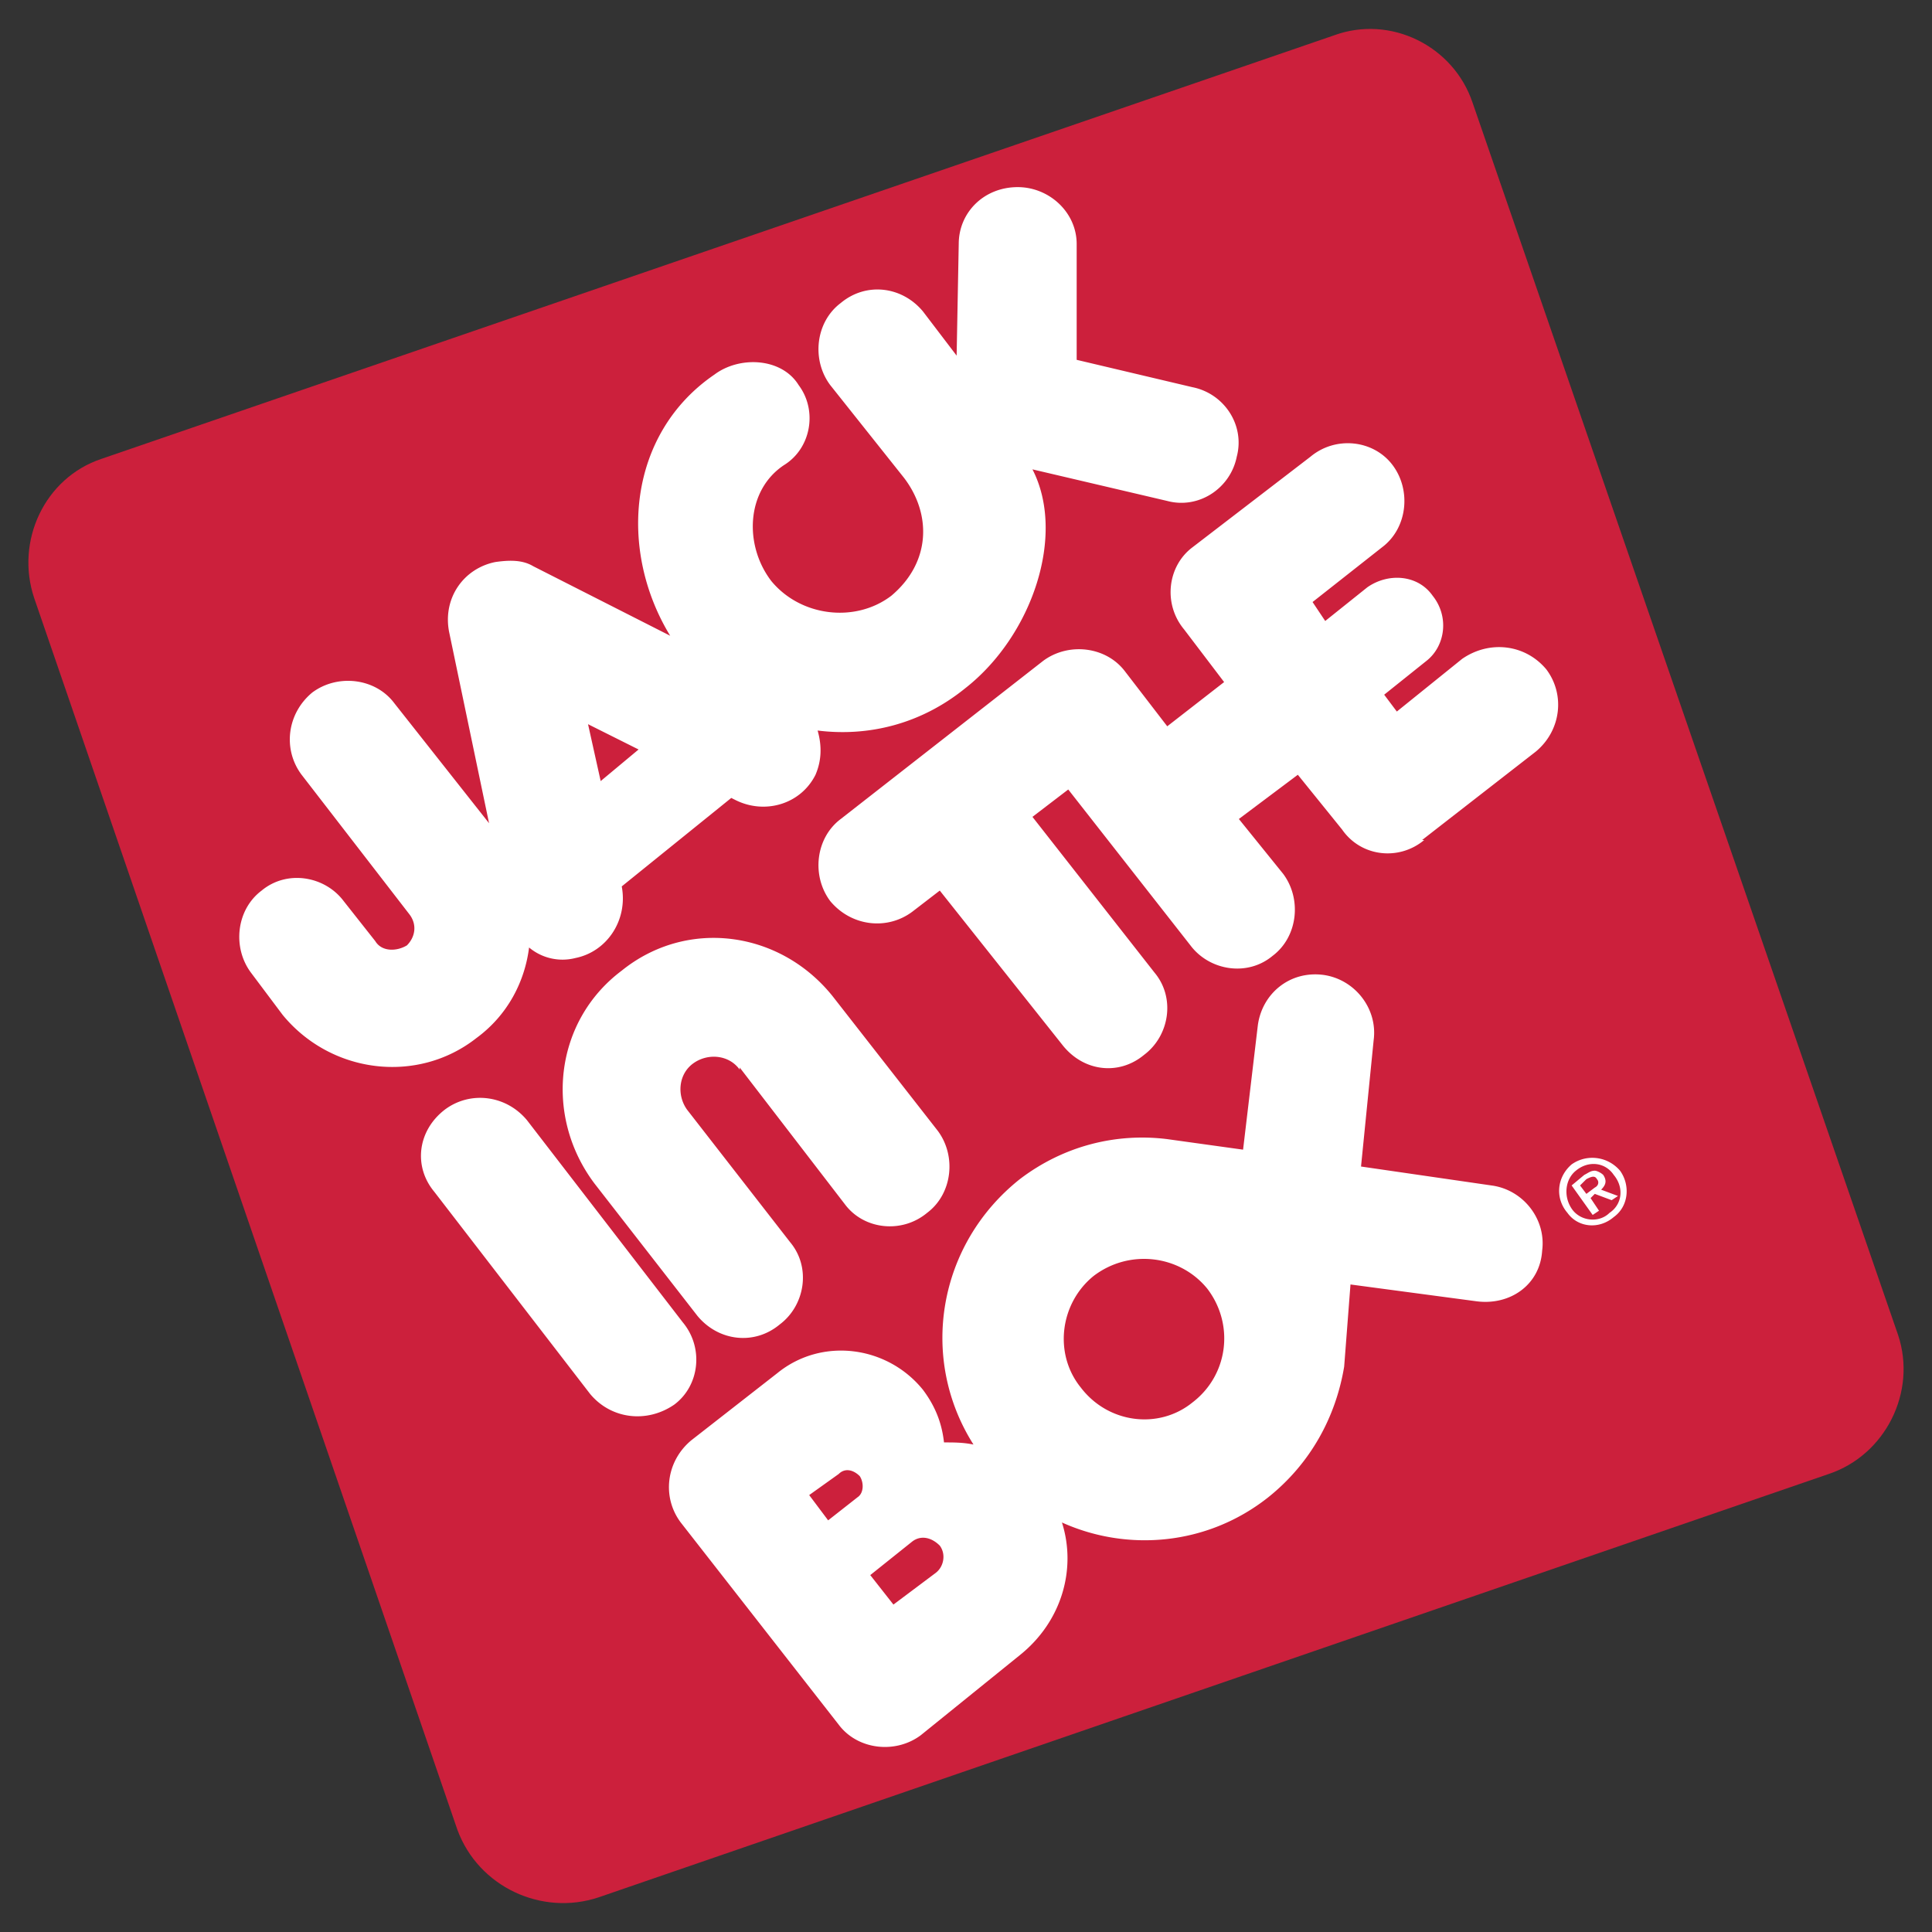 <svg xmlns="http://www.w3.org/2000/svg" width="2500" height="2500" viewBox="0 0 192.756 192.756"><rect x="0" y="0" width="192.756" height="192.756" fill="#333333" stroke="none"/><g fill-rule="evenodd" clip-rule="evenodd"><path fill="#fff" fill-opacity="0" d="M0 0h192.756v192.756H0V0z"/><path d="M10.128 45.778L133.057 3.541c5.674-2.101 11.979 1.051 13.869 6.725l42.447 122.928c1.891 5.674-1.262 11.979-6.934 13.869L59.72 189.299c-5.673 1.893-11.978-1.049-14.079-6.723L3.404 59.647c-1.891-5.674 1.051-11.978 6.724-13.869z" fill="#cc203c"/><path d="M68.125 131.934c2.101 2.521 1.681 6.303-.841 8.195-2.732 1.891-6.304 1.471-8.405-1.051l-15.55-20.174c-2.102-2.521-1.681-6.094 1.051-8.195 2.521-1.891 6.094-1.471 8.195 1.051l15.55 20.174zM73.799 106.717c-1.051-1.471-3.152-1.682-4.623-.631s-1.681 3.152-.63 4.623l10.297 13.238c2.101 2.521 1.471 6.305-1.051 8.195-2.521 2.102-6.094 1.682-8.195-.84L59.3 118.064c-5.043-6.725-3.993-16.182 2.732-21.225 6.514-5.253 15.76-3.992 21.013 2.521l10.507 13.449c1.892 2.521 1.471 6.305-1.051 8.195-2.521 2.102-6.304 1.682-8.195-.84l-10.507-13.66v.213zM142.092 83.812c-2.521 2.102-6.303 1.681-8.193-1.051l-4.414-5.463-5.883 4.413 4.412 5.463c1.891 2.521 1.471 6.304-1.051 8.195-2.521 2.101-6.305 1.47-8.195-1.051l-12.188-15.55-3.572 2.731 12.188 15.55c2.102 2.521 1.471 6.305-1.051 8.195-2.521 2.102-6.094 1.682-8.195-1.051l-12.188-15.34-2.732 2.102c-2.521 1.891-6.094 1.471-8.195-1.051-1.891-2.521-1.471-6.304 1.051-8.195l20.173-15.76c2.521-1.891 6.303-1.471 8.195 1.051l4.203 5.463 5.674-4.413-3.994-5.254c-2.102-2.521-1.68-6.304.842-8.195l11.768-9.035c2.521-2.102 6.303-1.681 8.195.84 1.891 2.521 1.471 6.304-1.051 8.195l-6.936 5.464 1.262 1.891 4.203-3.362c2.1-1.471 5.043-1.261 6.514.84 1.682 2.101 1.26 5.043-.631 6.514L138.1 69.31l1.262 1.681 6.514-5.253c2.732-1.892 6.305-1.471 8.406 1.051 1.891 2.521 1.471 6.094-1.051 8.195l-11.348 8.826h.209v.002zM71.277 37.373c2.521-1.892 6.724-1.681 8.406 1.051 1.891 2.521 1.26 6.304-1.472 7.985-3.782 2.521-3.992 7.985-1.26 11.557 2.942 3.572 8.405 4.203 11.978 1.471 3.993-3.362 3.993-8.195 1.261-11.768l-7.355-9.246c-1.891-2.522-1.471-6.305 1.051-8.195 2.521-2.102 6.094-1.681 8.195.84l3.362 4.413.21-11.137c0-3.152 2.521-5.674 5.884-5.674 3.152 0 5.883 2.521 5.883 5.674v11.557l11.559 2.732c3.152.63 5.252 3.782 4.412 6.935-.631 3.152-3.783 5.253-6.934 4.413l-13.449-3.152c3.361 6.514 0 16.601-6.725 21.854-4.413 3.572-9.666 4.833-14.709 4.203.42 1.471.42 2.941-.21 4.413-1.471 2.942-5.043 3.993-7.985 2.522l-.42-.21-10.927 8.826c.63 3.362-1.471 6.514-4.623 7.145a5.19 5.19 0 0 1-4.623-1.051c-.42 3.362-2.102 6.725-5.253 9.036-5.884 4.623-14.5 3.572-19.333-2.311l-3.152-4.203c-1.891-2.522-1.471-6.304 1.05-8.196 2.522-2.101 6.304-1.471 8.195 1.051l3.152 3.993c.63 1.05 2.102 1.05 3.152.42.841-.841 1.051-2.102.21-3.152L30.091 77.298c-1.891-2.521-1.471-6.094 1.051-8.195 2.521-1.891 6.304-1.471 8.195 1.051l9.456 11.978L44.8 63.009c-.63-3.362 1.471-6.304 4.623-6.935 1.471-.21 2.731-.21 3.782.42l13.659 6.935c-5.253-8.615-4.202-20.173 4.413-26.056zm-7.565 37.403l-5.043-2.522 1.261 5.674 3.782-3.152zM107.842 138.447c-2.732-3.361-2.102-8.406 1.26-11.137 3.572-2.732 8.615-2.102 11.348 1.26 2.73 3.572 2.102 8.615-1.471 11.348-3.364 2.732-8.407 2.102-11.137-1.471zm-22.276 10.928c.63-.422.63-1.473.21-2.102-.63-.631-1.471-.842-2.101-.211l-2.942 2.102 1.891 2.521 2.942-2.31zm7.775 7.564c.841-.631 1.051-1.893.42-2.732-.84-.84-1.891-1.051-2.732-.42l-4.203 3.361 2.312 2.941 4.203-3.15zm-15.76-19.962c4.413-3.572 10.927-2.732 14.5 1.68 1.261 1.682 1.891 3.363 2.102 5.254 1.05 0 1.891 0 2.941.211-5.463-8.615-3.572-19.963 4.623-26.477 4.414-3.363 9.666-4.623 14.711-3.994l7.564 1.051 1.471-12.396c.42-3.152 3.152-5.465 6.514-5.043 3.152.42 5.463 3.361 5.043 6.514l-1.26 12.607 13.027 1.891c3.152.422 5.465 3.363 5.043 6.516-.209 3.361-3.15 5.463-6.514 5.043l-12.607-1.682-.631 8.195c-.84 5.043-3.361 9.666-7.564 13.029-6.094 4.832-14.08 5.463-20.594 2.521 1.471 4.623 0 9.875-4.203 13.238l-9.875 7.984c-2.521 1.891-6.304 1.471-8.195-1.051l-15.76-20.172c-1.891-2.521-1.471-6.094 1.051-8.195l8.613-6.724zM161.004 121.426c1.473-1.051 1.682-3.152.631-4.623-1.26-1.471-3.361-1.68-4.832-.631-1.471 1.262-1.682 3.363-.42 4.834 1.049 1.471 3.15 1.682 4.621.42zm-.42-.42c-1.051 1.051-2.941.84-3.781-.42-.842-1.262-.631-2.941.42-3.783 1.26-1.051 2.941-.84 3.781.42 1.051 1.261.842 2.943-.42 3.783zm-.84-2.311c.42-.422.631-.842.211-1.473-.211-.209-.631-.42-.842-.42-.42 0-.631.211-1.051.42l-1.26 1.051 2.1 2.943.631-.422-.84-1.26.42-.42 1.682.629.631-.42-1.682-.628zm-1.471.42l-.631-.842.631-.629c.42-.211.84-.422 1.051 0 .209.209.209.629-.211.84l-.84.631z" fill="#fff"/></g></svg>
